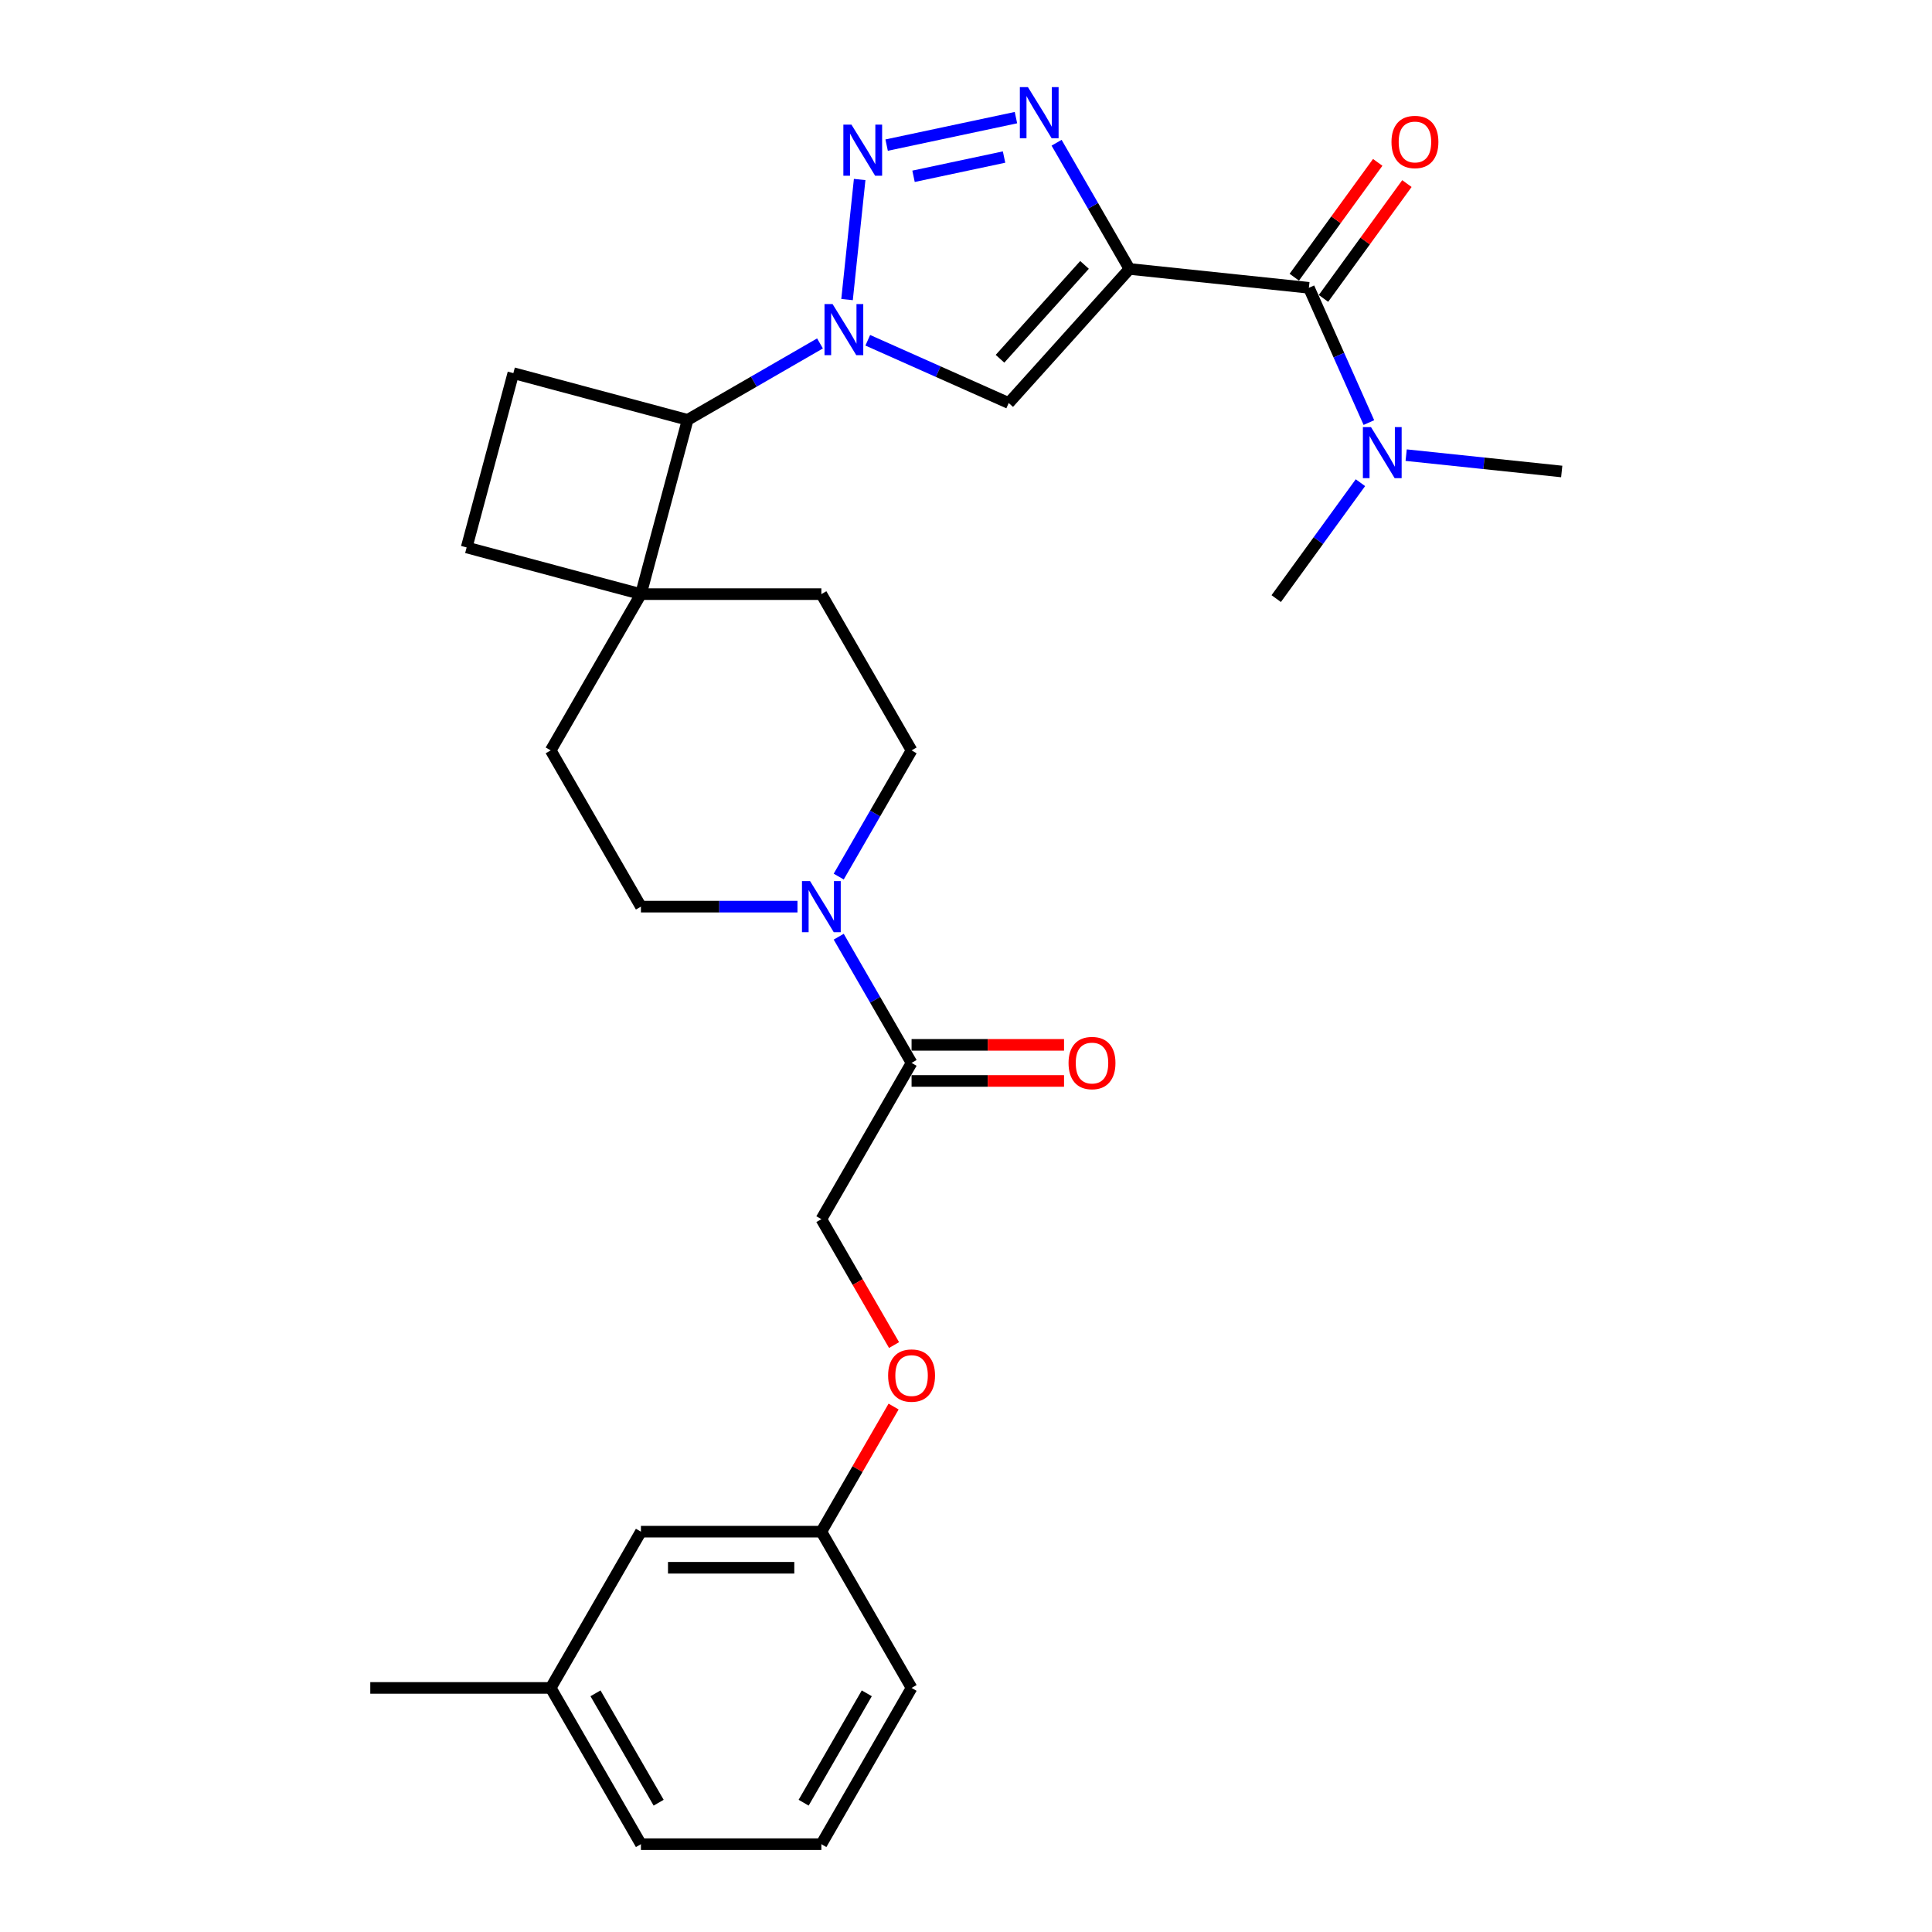 <?xml version='1.0' encoding='iso-8859-1'?>
<svg version='1.1' baseProfile='full'
              xmlns='http://www.w3.org/2000/svg'
                      xmlns:rdkit='http://www.rdkit.org/xml'
                      xmlns:xlink='http://www.w3.org/1999/xlink'
                  xml:space='preserve'
width='1000px' height='1000px' viewBox='0 0 1000 1000'>
<!-- END OF HEADER -->
<rect style='opacity:1.0;fill:#FFFFFF;stroke:none' width='1000' height='1000' x='0' y='0'> </rect>
<path class='bond-2' d='M 584.599,139.203 L 565.743,106.543' style='fill:none;fill-rule:evenodd;stroke:#000000;stroke-width:6px;stroke-linecap:butt;stroke-linejoin:miter;stroke-opacity:1' />
<path class='bond-2' d='M 565.743,106.543 L 546.887,73.883' style='fill:none;fill-rule:evenodd;stroke:#0000FF;stroke-width:6px;stroke-linecap:butt;stroke-linejoin:miter;stroke-opacity:1' />
<path class='bond-3' d='M 584.599,139.203 L 522.109,208.605' style='fill:none;fill-rule:evenodd;stroke:#000000;stroke-width:6px;stroke-linecap:butt;stroke-linejoin:miter;stroke-opacity:1' />
<path class='bond-3' d='M 561.345,137.115 L 517.602,185.696' style='fill:none;fill-rule:evenodd;stroke:#000000;stroke-width:6px;stroke-linecap:butt;stroke-linejoin:miter;stroke-opacity:1' />
<path class='bond-4' d='M 584.599,139.203 L 677.477,148.965' style='fill:none;fill-rule:evenodd;stroke:#000000;stroke-width:6px;stroke-linecap:butt;stroke-linejoin:miter;stroke-opacity:1' />
<path class='bond-0' d='M 449.158,176.125 L 485.634,192.365' style='fill:none;fill-rule:evenodd;stroke:#0000FF;stroke-width:6px;stroke-linecap:butt;stroke-linejoin:miter;stroke-opacity:1' />
<path class='bond-0' d='M 485.634,192.365 L 522.109,208.605' style='fill:none;fill-rule:evenodd;stroke:#000000;stroke-width:6px;stroke-linecap:butt;stroke-linejoin:miter;stroke-opacity:1' />
<path class='bond-6' d='M 424.428,177.759 L 390.172,197.537' style='fill:none;fill-rule:evenodd;stroke:#0000FF;stroke-width:6px;stroke-linecap:butt;stroke-linejoin:miter;stroke-opacity:1' />
<path class='bond-6' d='M 390.172,197.537 L 355.915,217.315' style='fill:none;fill-rule:evenodd;stroke:#000000;stroke-width:6px;stroke-linecap:butt;stroke-linejoin:miter;stroke-opacity:1' />
<path class='bond-29' d='M 438.429,155.061 L 444.961,92.909' style='fill:none;fill-rule:evenodd;stroke:#0000FF;stroke-width:6px;stroke-linecap:butt;stroke-linejoin:miter;stroke-opacity:1' />
<path class='bond-1' d='M 458.92,75.113 L 525.855,60.886' style='fill:none;fill-rule:evenodd;stroke:#0000FF;stroke-width:6px;stroke-linecap:butt;stroke-linejoin:miter;stroke-opacity:1' />
<path class='bond-1' d='M 472.844,91.249 L 519.698,81.29' style='fill:none;fill-rule:evenodd;stroke:#0000FF;stroke-width:6px;stroke-linecap:butt;stroke-linejoin:miter;stroke-opacity:1' />
<path class='bond-10' d='M 677.477,148.965 L 693.006,183.843' style='fill:none;fill-rule:evenodd;stroke:#000000;stroke-width:6px;stroke-linecap:butt;stroke-linejoin:miter;stroke-opacity:1' />
<path class='bond-10' d='M 693.006,183.843 L 708.535,218.722' style='fill:none;fill-rule:evenodd;stroke:#0000FF;stroke-width:6px;stroke-linecap:butt;stroke-linejoin:miter;stroke-opacity:1' />
<path class='bond-11' d='M 685.033,154.454 L 706.624,124.736' style='fill:none;fill-rule:evenodd;stroke:#000000;stroke-width:6px;stroke-linecap:butt;stroke-linejoin:miter;stroke-opacity:1' />
<path class='bond-11' d='M 706.624,124.736 L 728.214,95.019' style='fill:none;fill-rule:evenodd;stroke:#FF0000;stroke-width:6px;stroke-linecap:butt;stroke-linejoin:miter;stroke-opacity:1' />
<path class='bond-11' d='M 669.922,143.475 L 691.513,113.758' style='fill:none;fill-rule:evenodd;stroke:#000000;stroke-width:6px;stroke-linecap:butt;stroke-linejoin:miter;stroke-opacity:1' />
<path class='bond-11' d='M 691.513,113.758 L 713.104,84.04' style='fill:none;fill-rule:evenodd;stroke:#FF0000;stroke-width:6px;stroke-linecap:butt;stroke-linejoin:miter;stroke-opacity:1' />
<path class='bond-5' d='M 434.117,453.719 L 452.973,421.06' style='fill:none;fill-rule:evenodd;stroke:#0000FF;stroke-width:6px;stroke-linecap:butt;stroke-linejoin:miter;stroke-opacity:1' />
<path class='bond-5' d='M 452.973,421.06 L 471.829,388.4' style='fill:none;fill-rule:evenodd;stroke:#000000;stroke-width:6px;stroke-linecap:butt;stroke-linejoin:miter;stroke-opacity:1' />
<path class='bond-7' d='M 434.117,484.837 L 452.973,517.496' style='fill:none;fill-rule:evenodd;stroke:#0000FF;stroke-width:6px;stroke-linecap:butt;stroke-linejoin:miter;stroke-opacity:1' />
<path class='bond-7' d='M 452.973,517.496 L 471.829,550.156' style='fill:none;fill-rule:evenodd;stroke:#000000;stroke-width:6px;stroke-linecap:butt;stroke-linejoin:miter;stroke-opacity:1' />
<path class='bond-31' d='M 412.769,469.278 L 372.257,469.278' style='fill:none;fill-rule:evenodd;stroke:#0000FF;stroke-width:6px;stroke-linecap:butt;stroke-linejoin:miter;stroke-opacity:1' />
<path class='bond-31' d='M 372.257,469.278 L 331.744,469.278' style='fill:none;fill-rule:evenodd;stroke:#000000;stroke-width:6px;stroke-linecap:butt;stroke-linejoin:miter;stroke-opacity:1' />
<path class='bond-8' d='M 355.915,217.315 L 331.744,307.522' style='fill:none;fill-rule:evenodd;stroke:#000000;stroke-width:6px;stroke-linecap:butt;stroke-linejoin:miter;stroke-opacity:1' />
<path class='bond-9' d='M 355.915,217.315 L 265.708,193.144' style='fill:none;fill-rule:evenodd;stroke:#000000;stroke-width:6px;stroke-linecap:butt;stroke-linejoin:miter;stroke-opacity:1' />
<path class='bond-15' d='M 471.829,550.156 L 425.134,631.034' style='fill:none;fill-rule:evenodd;stroke:#000000;stroke-width:6px;stroke-linecap:butt;stroke-linejoin:miter;stroke-opacity:1' />
<path class='bond-18' d='M 471.829,559.495 L 511.286,559.495' style='fill:none;fill-rule:evenodd;stroke:#000000;stroke-width:6px;stroke-linecap:butt;stroke-linejoin:miter;stroke-opacity:1' />
<path class='bond-18' d='M 511.286,559.495 L 550.743,559.495' style='fill:none;fill-rule:evenodd;stroke:#FF0000;stroke-width:6px;stroke-linecap:butt;stroke-linejoin:miter;stroke-opacity:1' />
<path class='bond-18' d='M 471.829,540.817 L 511.286,540.817' style='fill:none;fill-rule:evenodd;stroke:#000000;stroke-width:6px;stroke-linecap:butt;stroke-linejoin:miter;stroke-opacity:1' />
<path class='bond-18' d='M 511.286,540.817 L 550.743,540.817' style='fill:none;fill-rule:evenodd;stroke:#FF0000;stroke-width:6px;stroke-linecap:butt;stroke-linejoin:miter;stroke-opacity:1' />
<path class='bond-16' d='M 331.744,307.522 L 285.049,388.4' style='fill:none;fill-rule:evenodd;stroke:#000000;stroke-width:6px;stroke-linecap:butt;stroke-linejoin:miter;stroke-opacity:1' />
<path class='bond-17' d='M 331.744,307.522 L 425.134,307.522' style='fill:none;fill-rule:evenodd;stroke:#000000;stroke-width:6px;stroke-linecap:butt;stroke-linejoin:miter;stroke-opacity:1' />
<path class='bond-30' d='M 331.744,307.522 L 241.537,283.351' style='fill:none;fill-rule:evenodd;stroke:#000000;stroke-width:6px;stroke-linecap:butt;stroke-linejoin:miter;stroke-opacity:1' />
<path class='bond-14' d='M 265.708,193.144 L 241.537,283.351' style='fill:none;fill-rule:evenodd;stroke:#000000;stroke-width:6px;stroke-linecap:butt;stroke-linejoin:miter;stroke-opacity:1' />
<path class='bond-24' d='M 727.827,235.58 L 768.084,239.811' style='fill:none;fill-rule:evenodd;stroke:#0000FF;stroke-width:6px;stroke-linecap:butt;stroke-linejoin:miter;stroke-opacity:1' />
<path class='bond-24' d='M 768.084,239.811 L 808.34,244.042' style='fill:none;fill-rule:evenodd;stroke:#000000;stroke-width:6px;stroke-linecap:butt;stroke-linejoin:miter;stroke-opacity:1' />
<path class='bond-25' d='M 704.158,249.839 L 682.364,279.837' style='fill:none;fill-rule:evenodd;stroke:#0000FF;stroke-width:6px;stroke-linecap:butt;stroke-linejoin:miter;stroke-opacity:1' />
<path class='bond-25' d='M 682.364,279.837 L 660.569,309.834' style='fill:none;fill-rule:evenodd;stroke:#000000;stroke-width:6px;stroke-linecap:butt;stroke-linejoin:miter;stroke-opacity:1' />
<path class='bond-12' d='M 471.829,388.4 L 425.134,307.522' style='fill:none;fill-rule:evenodd;stroke:#000000;stroke-width:6px;stroke-linecap:butt;stroke-linejoin:miter;stroke-opacity:1' />
<path class='bond-13' d='M 331.744,469.278 L 285.049,388.4' style='fill:none;fill-rule:evenodd;stroke:#000000;stroke-width:6px;stroke-linecap:butt;stroke-linejoin:miter;stroke-opacity:1' />
<path class='bond-19' d='M 425.134,631.034 L 443.947,663.619' style='fill:none;fill-rule:evenodd;stroke:#000000;stroke-width:6px;stroke-linecap:butt;stroke-linejoin:miter;stroke-opacity:1' />
<path class='bond-19' d='M 443.947,663.619 L 462.76,696.204' style='fill:none;fill-rule:evenodd;stroke:#FF0000;stroke-width:6px;stroke-linecap:butt;stroke-linejoin:miter;stroke-opacity:1' />
<path class='bond-20' d='M 462.523,728.031 L 443.828,760.41' style='fill:none;fill-rule:evenodd;stroke:#FF0000;stroke-width:6px;stroke-linecap:butt;stroke-linejoin:miter;stroke-opacity:1' />
<path class='bond-20' d='M 443.828,760.41 L 425.134,792.79' style='fill:none;fill-rule:evenodd;stroke:#000000;stroke-width:6px;stroke-linecap:butt;stroke-linejoin:miter;stroke-opacity:1' />
<path class='bond-21' d='M 425.134,792.79 L 331.744,792.79' style='fill:none;fill-rule:evenodd;stroke:#000000;stroke-width:6px;stroke-linecap:butt;stroke-linejoin:miter;stroke-opacity:1' />
<path class='bond-21' d='M 411.126,811.468 L 345.753,811.468' style='fill:none;fill-rule:evenodd;stroke:#000000;stroke-width:6px;stroke-linecap:butt;stroke-linejoin:miter;stroke-opacity:1' />
<path class='bond-26' d='M 425.134,792.79 L 471.829,873.668' style='fill:none;fill-rule:evenodd;stroke:#000000;stroke-width:6px;stroke-linecap:butt;stroke-linejoin:miter;stroke-opacity:1' />
<path class='bond-22' d='M 331.744,792.79 L 285.049,873.668' style='fill:none;fill-rule:evenodd;stroke:#000000;stroke-width:6px;stroke-linecap:butt;stroke-linejoin:miter;stroke-opacity:1' />
<path class='bond-28' d='M 285.049,873.668 L 191.66,873.668' style='fill:none;fill-rule:evenodd;stroke:#000000;stroke-width:6px;stroke-linecap:butt;stroke-linejoin:miter;stroke-opacity:1' />
<path class='bond-32' d='M 285.049,873.668 L 331.744,954.545' style='fill:none;fill-rule:evenodd;stroke:#000000;stroke-width:6px;stroke-linecap:butt;stroke-linejoin:miter;stroke-opacity:1' />
<path class='bond-32' d='M 308.229,876.46 L 340.916,933.075' style='fill:none;fill-rule:evenodd;stroke:#000000;stroke-width:6px;stroke-linecap:butt;stroke-linejoin:miter;stroke-opacity:1' />
<path class='bond-23' d='M 425.134,954.545 L 471.829,873.668' style='fill:none;fill-rule:evenodd;stroke:#000000;stroke-width:6px;stroke-linecap:butt;stroke-linejoin:miter;stroke-opacity:1' />
<path class='bond-23' d='M 415.963,933.075 L 448.649,876.46' style='fill:none;fill-rule:evenodd;stroke:#000000;stroke-width:6px;stroke-linecap:butt;stroke-linejoin:miter;stroke-opacity:1' />
<path class='bond-27' d='M 425.134,954.545 L 331.744,954.545' style='fill:none;fill-rule:evenodd;stroke:#000000;stroke-width:6px;stroke-linecap:butt;stroke-linejoin:miter;stroke-opacity:1' />
<path  class='atom-1' d='M 430.947 157.396
L 439.614 171.404
Q 440.473 172.786, 441.855 175.289
Q 443.237 177.792, 443.312 177.941
L 443.312 157.396
L 446.823 157.396
L 446.823 183.844
L 443.2 183.844
L 433.898 168.528
Q 432.815 166.735, 431.657 164.68
Q 430.536 162.626, 430.2 161.991
L 430.2 183.844
L 426.763 183.844
L 426.763 157.396
L 430.947 157.396
' fill='#0000FF'/>
<path  class='atom-2' d='M 440.709 64.518
L 449.376 78.526
Q 450.235 79.908, 451.617 82.411
Q 452.999 84.914, 453.074 85.063
L 453.074 64.518
L 456.585 64.518
L 456.585 90.966
L 452.962 90.966
L 443.66 75.65
Q 442.577 73.856, 441.419 71.802
Q 440.298 69.747, 439.962 69.112
L 439.962 90.966
L 436.525 90.966
L 436.525 64.518
L 440.709 64.518
' fill='#0000FF'/>
<path  class='atom-3' d='M 532.058 45.101
L 540.724 59.109
Q 541.584 60.491, 542.966 62.994
Q 544.348 65.497, 544.423 65.647
L 544.423 45.101
L 547.934 45.101
L 547.934 71.549
L 544.311 71.549
L 535.009 56.233
Q 533.926 54.44, 532.768 52.385
Q 531.647 50.331, 531.311 49.696
L 531.311 71.549
L 527.874 71.549
L 527.874 45.101
L 532.058 45.101
' fill='#0000FF'/>
<path  class='atom-6' d='M 419.288 456.054
L 427.954 470.062
Q 428.814 471.445, 430.196 473.947
Q 431.578 476.45, 431.653 476.6
L 431.653 456.054
L 435.164 456.054
L 435.164 482.502
L 431.541 482.502
L 422.239 467.186
Q 421.156 465.393, 419.998 463.338
Q 418.877 461.284, 418.541 460.649
L 418.541 482.502
L 415.104 482.502
L 415.104 456.054
L 419.288 456.054
' fill='#0000FF'/>
<path  class='atom-11' d='M 709.616 221.056
L 718.283 235.065
Q 719.142 236.447, 720.524 238.95
Q 721.906 241.453, 721.981 241.602
L 721.981 221.056
L 725.492 221.056
L 725.492 247.504
L 721.869 247.504
L 712.567 232.188
Q 711.484 230.395, 710.326 228.341
Q 709.205 226.286, 708.869 225.651
L 708.869 247.504
L 705.432 247.504
L 705.432 221.056
L 709.616 221.056
' fill='#0000FF'/>
<path  class='atom-12' d='M 720.23 73.485
Q 720.23 67.135, 723.368 63.586
Q 726.505 60.037, 732.37 60.037
Q 738.235 60.037, 741.373 63.586
Q 744.511 67.135, 744.511 73.485
Q 744.511 79.91, 741.336 83.571
Q 738.16 87.195, 732.37 87.195
Q 726.543 87.195, 723.368 83.571
Q 720.23 79.948, 720.23 73.485
M 732.37 84.207
Q 736.405 84.207, 738.571 81.517
Q 740.775 78.79, 740.775 73.485
Q 740.775 68.293, 738.571 65.678
Q 736.405 63.026, 732.37 63.026
Q 728.336 63.026, 726.132 65.641
Q 723.965 68.255, 723.965 73.485
Q 723.965 78.827, 726.132 81.517
Q 728.336 84.207, 732.37 84.207
' fill='#FF0000'/>
<path  class='atom-19' d='M 553.078 550.231
Q 553.078 543.88, 556.216 540.331
Q 559.354 536.782, 565.219 536.782
Q 571.084 536.782, 574.221 540.331
Q 577.359 543.88, 577.359 550.231
Q 577.359 556.656, 574.184 560.317
Q 571.009 563.94, 565.219 563.94
Q 559.391 563.94, 556.216 560.317
Q 553.078 556.693, 553.078 550.231
M 565.219 560.952
Q 569.253 560.952, 571.42 558.262
Q 573.624 555.535, 573.624 550.231
Q 573.624 545.038, 571.42 542.423
Q 569.253 539.771, 565.219 539.771
Q 561.184 539.771, 558.98 542.386
Q 556.814 545.001, 556.814 550.231
Q 556.814 555.573, 558.98 558.262
Q 561.184 560.952, 565.219 560.952
' fill='#FF0000'/>
<path  class='atom-20' d='M 459.688 711.986
Q 459.688 705.636, 462.826 702.087
Q 465.964 698.538, 471.829 698.538
Q 477.694 698.538, 480.832 702.087
Q 483.97 705.636, 483.97 711.986
Q 483.97 718.412, 480.794 722.073
Q 477.619 725.696, 471.829 725.696
Q 466.001 725.696, 462.826 722.073
Q 459.688 718.449, 459.688 711.986
M 471.829 722.708
Q 475.863 722.708, 478.03 720.018
Q 480.234 717.291, 480.234 711.986
Q 480.234 706.794, 478.03 704.179
Q 475.863 701.527, 471.829 701.527
Q 467.794 701.527, 465.59 704.142
Q 463.424 706.757, 463.424 711.986
Q 463.424 717.328, 465.59 720.018
Q 467.794 722.708, 471.829 722.708
' fill='#FF0000'/>
</svg>
